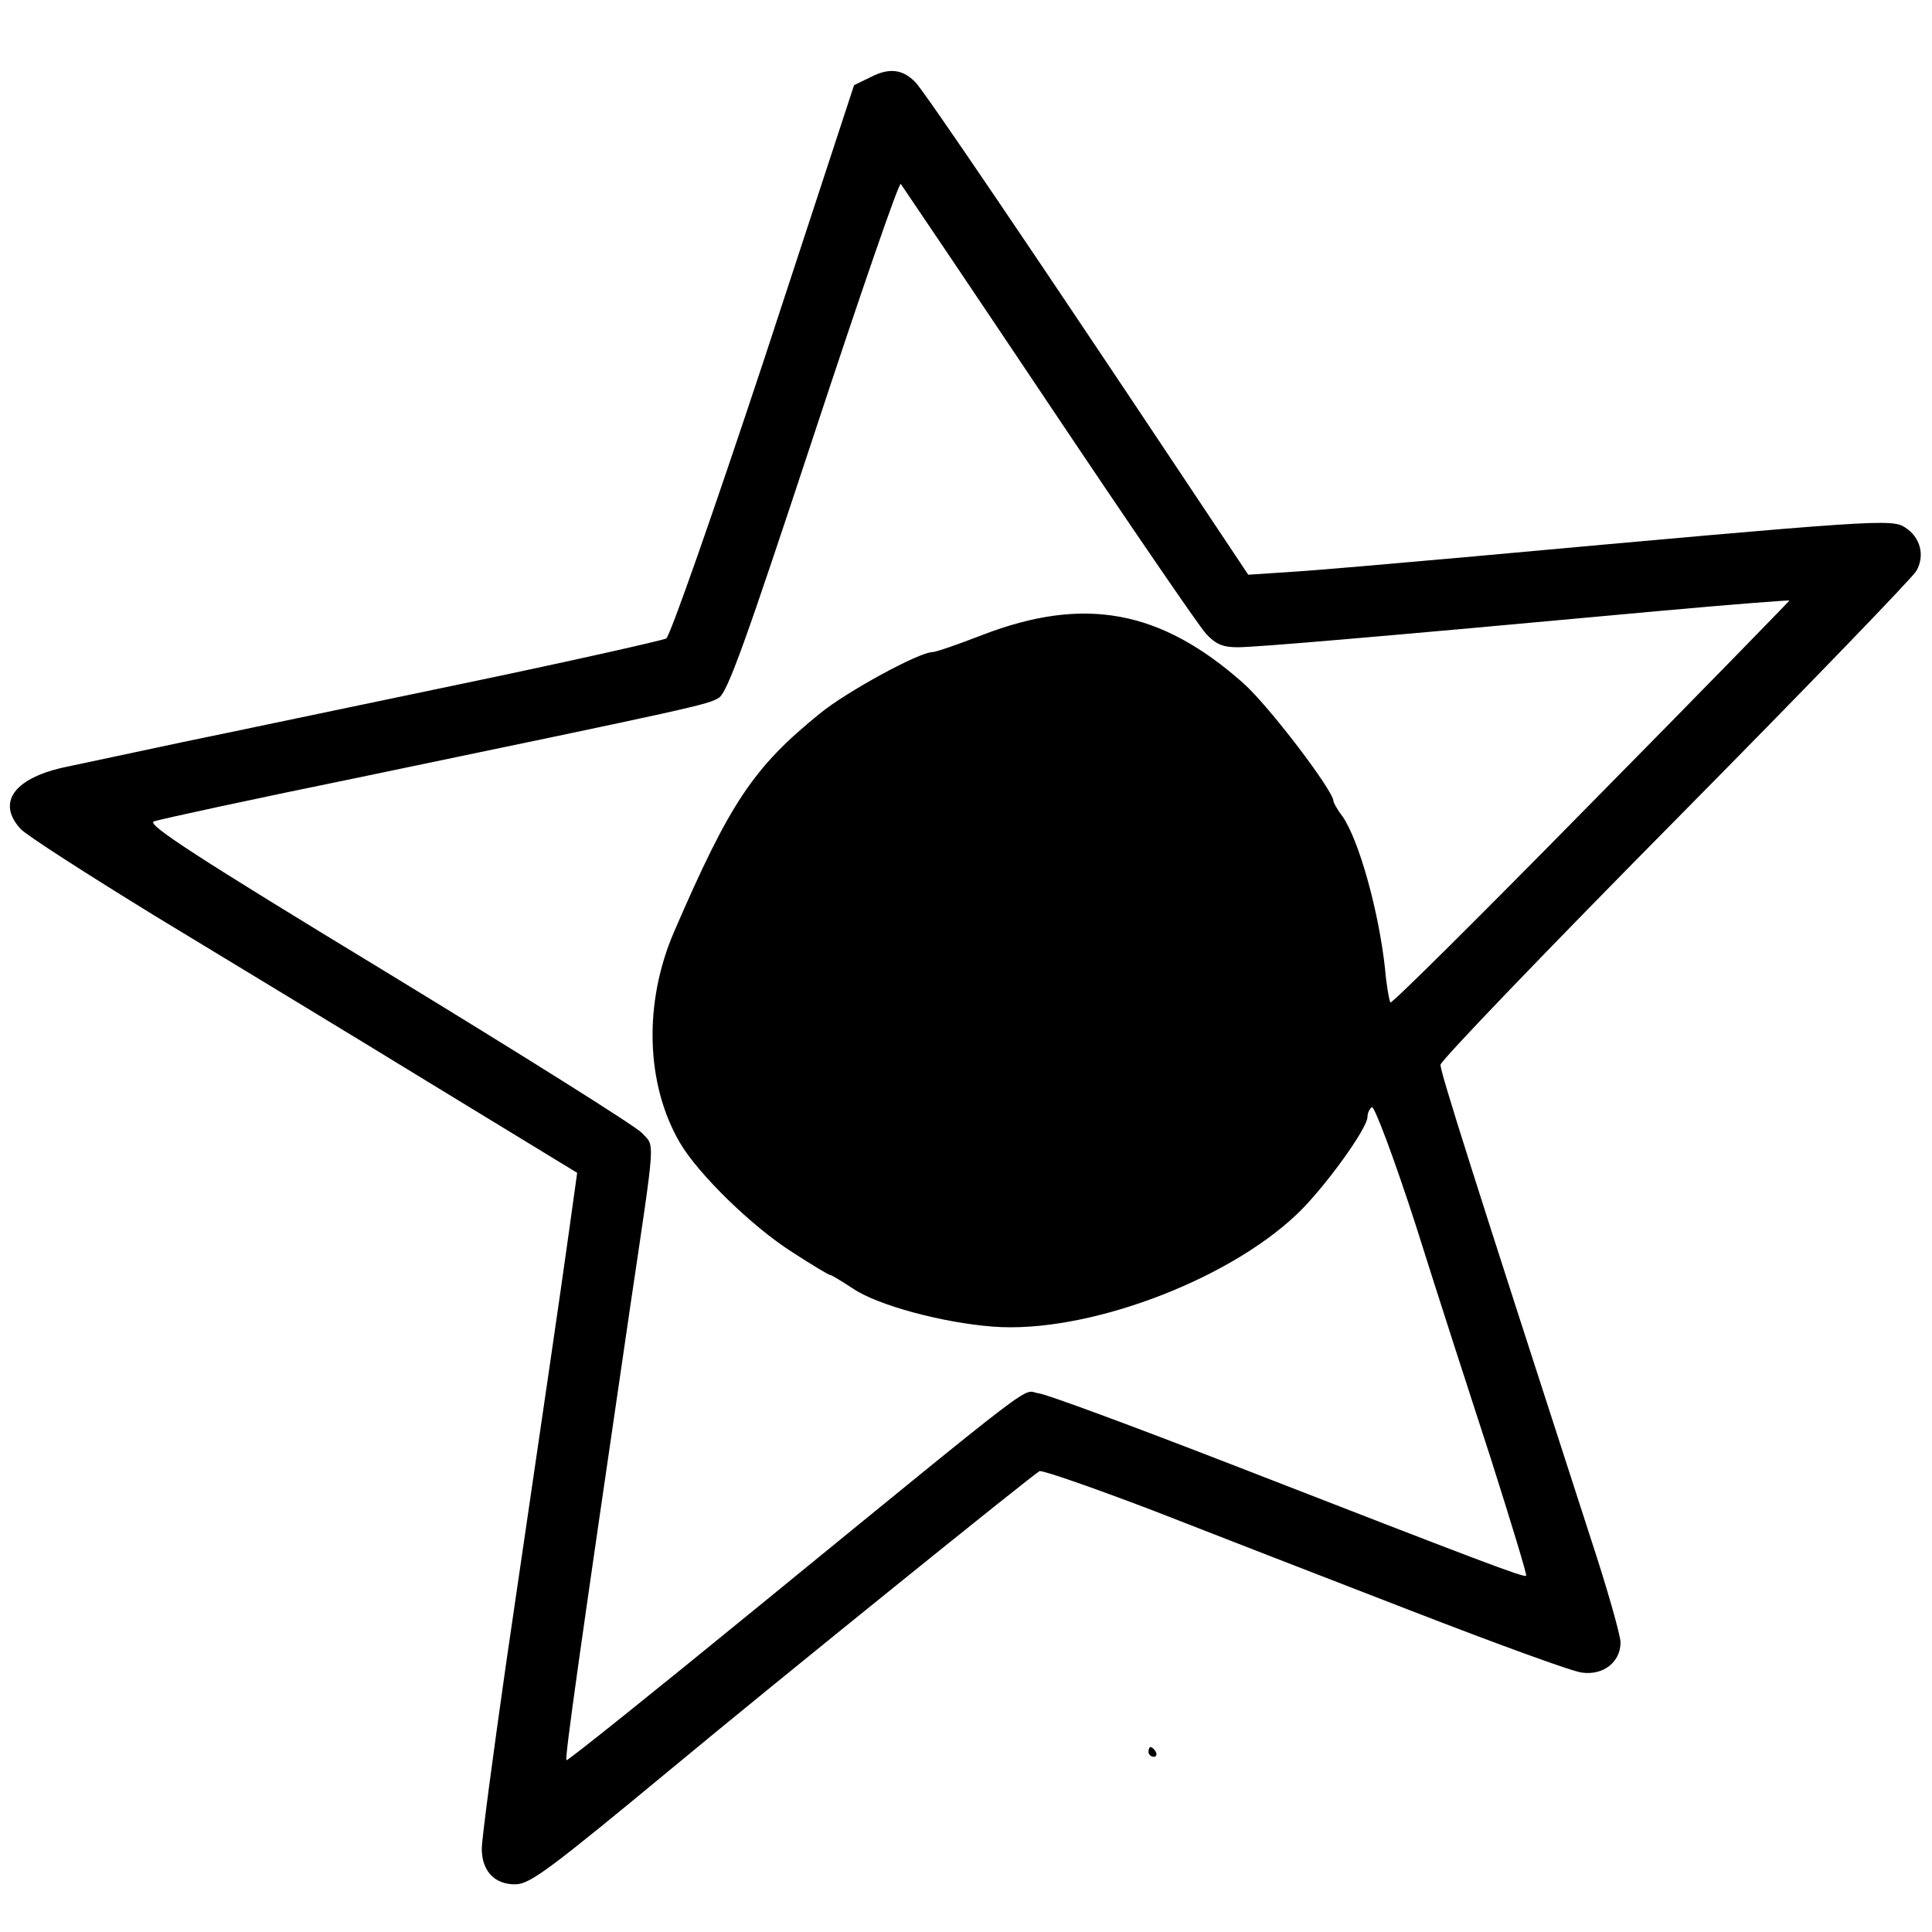 <?xml version="1.0" standalone="no"?>
<!DOCTYPE svg PUBLIC "-//W3C//DTD SVG 20010904//EN"
 "http://www.w3.org/TR/2001/REC-SVG-20010904/DTD/svg10.dtd">
<svg version="1.0" xmlns="http://www.w3.org/2000/svg"
 width="397pt" height="397pt" viewBox="0 0 397 397"
 preserveAspectRatio="xMidYMid meet">
<g transform="translate(0,397) scale(0.1,-0.1)"
fill="#000000" stroke="none">
<path d="M1790 3812 l-35 -17 -185 -564 c-103 -311 -193 -568 -201 -573 -8 -4
-198 -47 -424 -94 -226 -47 -482 -101 -570 -119 -88 -19 -194 -41 -235 -50
-110 -22 -148 -73 -98 -128 13 -14 138 -94 278 -180 140 -85 393 -238 561
-341 l305 -186 -17 -122 c-18 -130 -47 -326 -129 -886 -27 -189 -50 -361 -50
-381 0 -46 27 -74 70 -73 30 1 70 31 325 242 212 176 740 602 751 607 7 2 110
-34 231 -80 120 -47 360 -140 533 -207 173 -67 331 -125 351 -127 44 -6 79 22
79 62 0 14 -27 110 -61 213 -243 750 -309 958 -309 974 0 8 217 234 483 503
265 268 488 499 495 512 18 32 8 69 -23 89 -28 18 -48 17 -905 -61 -146 -13
-305 -27 -355 -30 l-90 -6 -142 213 c-301 452 -526 784 -542 799 -26 27 -54
30 -91 11z m365 -672 c164 -245 309 -457 323 -472 20 -22 35 -28 65 -28 37 0
264 19 872 75 143 13 261 22 262 21 1 0 -182 -188 -407 -416 -224 -228 -410
-413 -413 -410 -2 3 -8 34 -11 70 -13 118 -53 262 -87 312 -11 14 -19 29 -19
32 0 21 -133 196 -185 242 -170 151 -327 180 -537 99 -49 -19 -95 -35 -102
-35 -27 0 -176 -81 -231 -126 -137 -111 -185 -183 -300 -449 -63 -146 -58
-313 12 -433 38 -65 149 -173 231 -225 40 -26 75 -47 78 -47 3 0 24 -13 47
-28 50 -34 183 -70 287 -78 189 -15 479 92 625 231 55 52 145 176 145 200 0 8
4 16 9 20 5 3 46 -106 90 -242 43 -137 113 -353 155 -482 41 -129 74 -237 72
-239 -5 -4 -89 28 -606 229 -201 78 -379 144 -396 146 -36 5 21 49 -578 -440
-214 -175 -390 -316 -392 -314 -4 3 27 222 131 932 53 358 51 327 24 357 -13
14 -249 162 -523 329 -392 238 -495 305 -480 311 10 4 204 46 429 92 687 143
709 148 732 162 18 11 56 118 195 539 95 288 175 521 179 517 3 -4 140 -207
304 -452z"/>
<path d="M2360 370 c0 -5 5 -10 11 -10 5 0 7 5 4 10 -3 6 -8 10 -11 10 -2 0
-4 -4 -4 -10z"/>
</g>
</svg>
